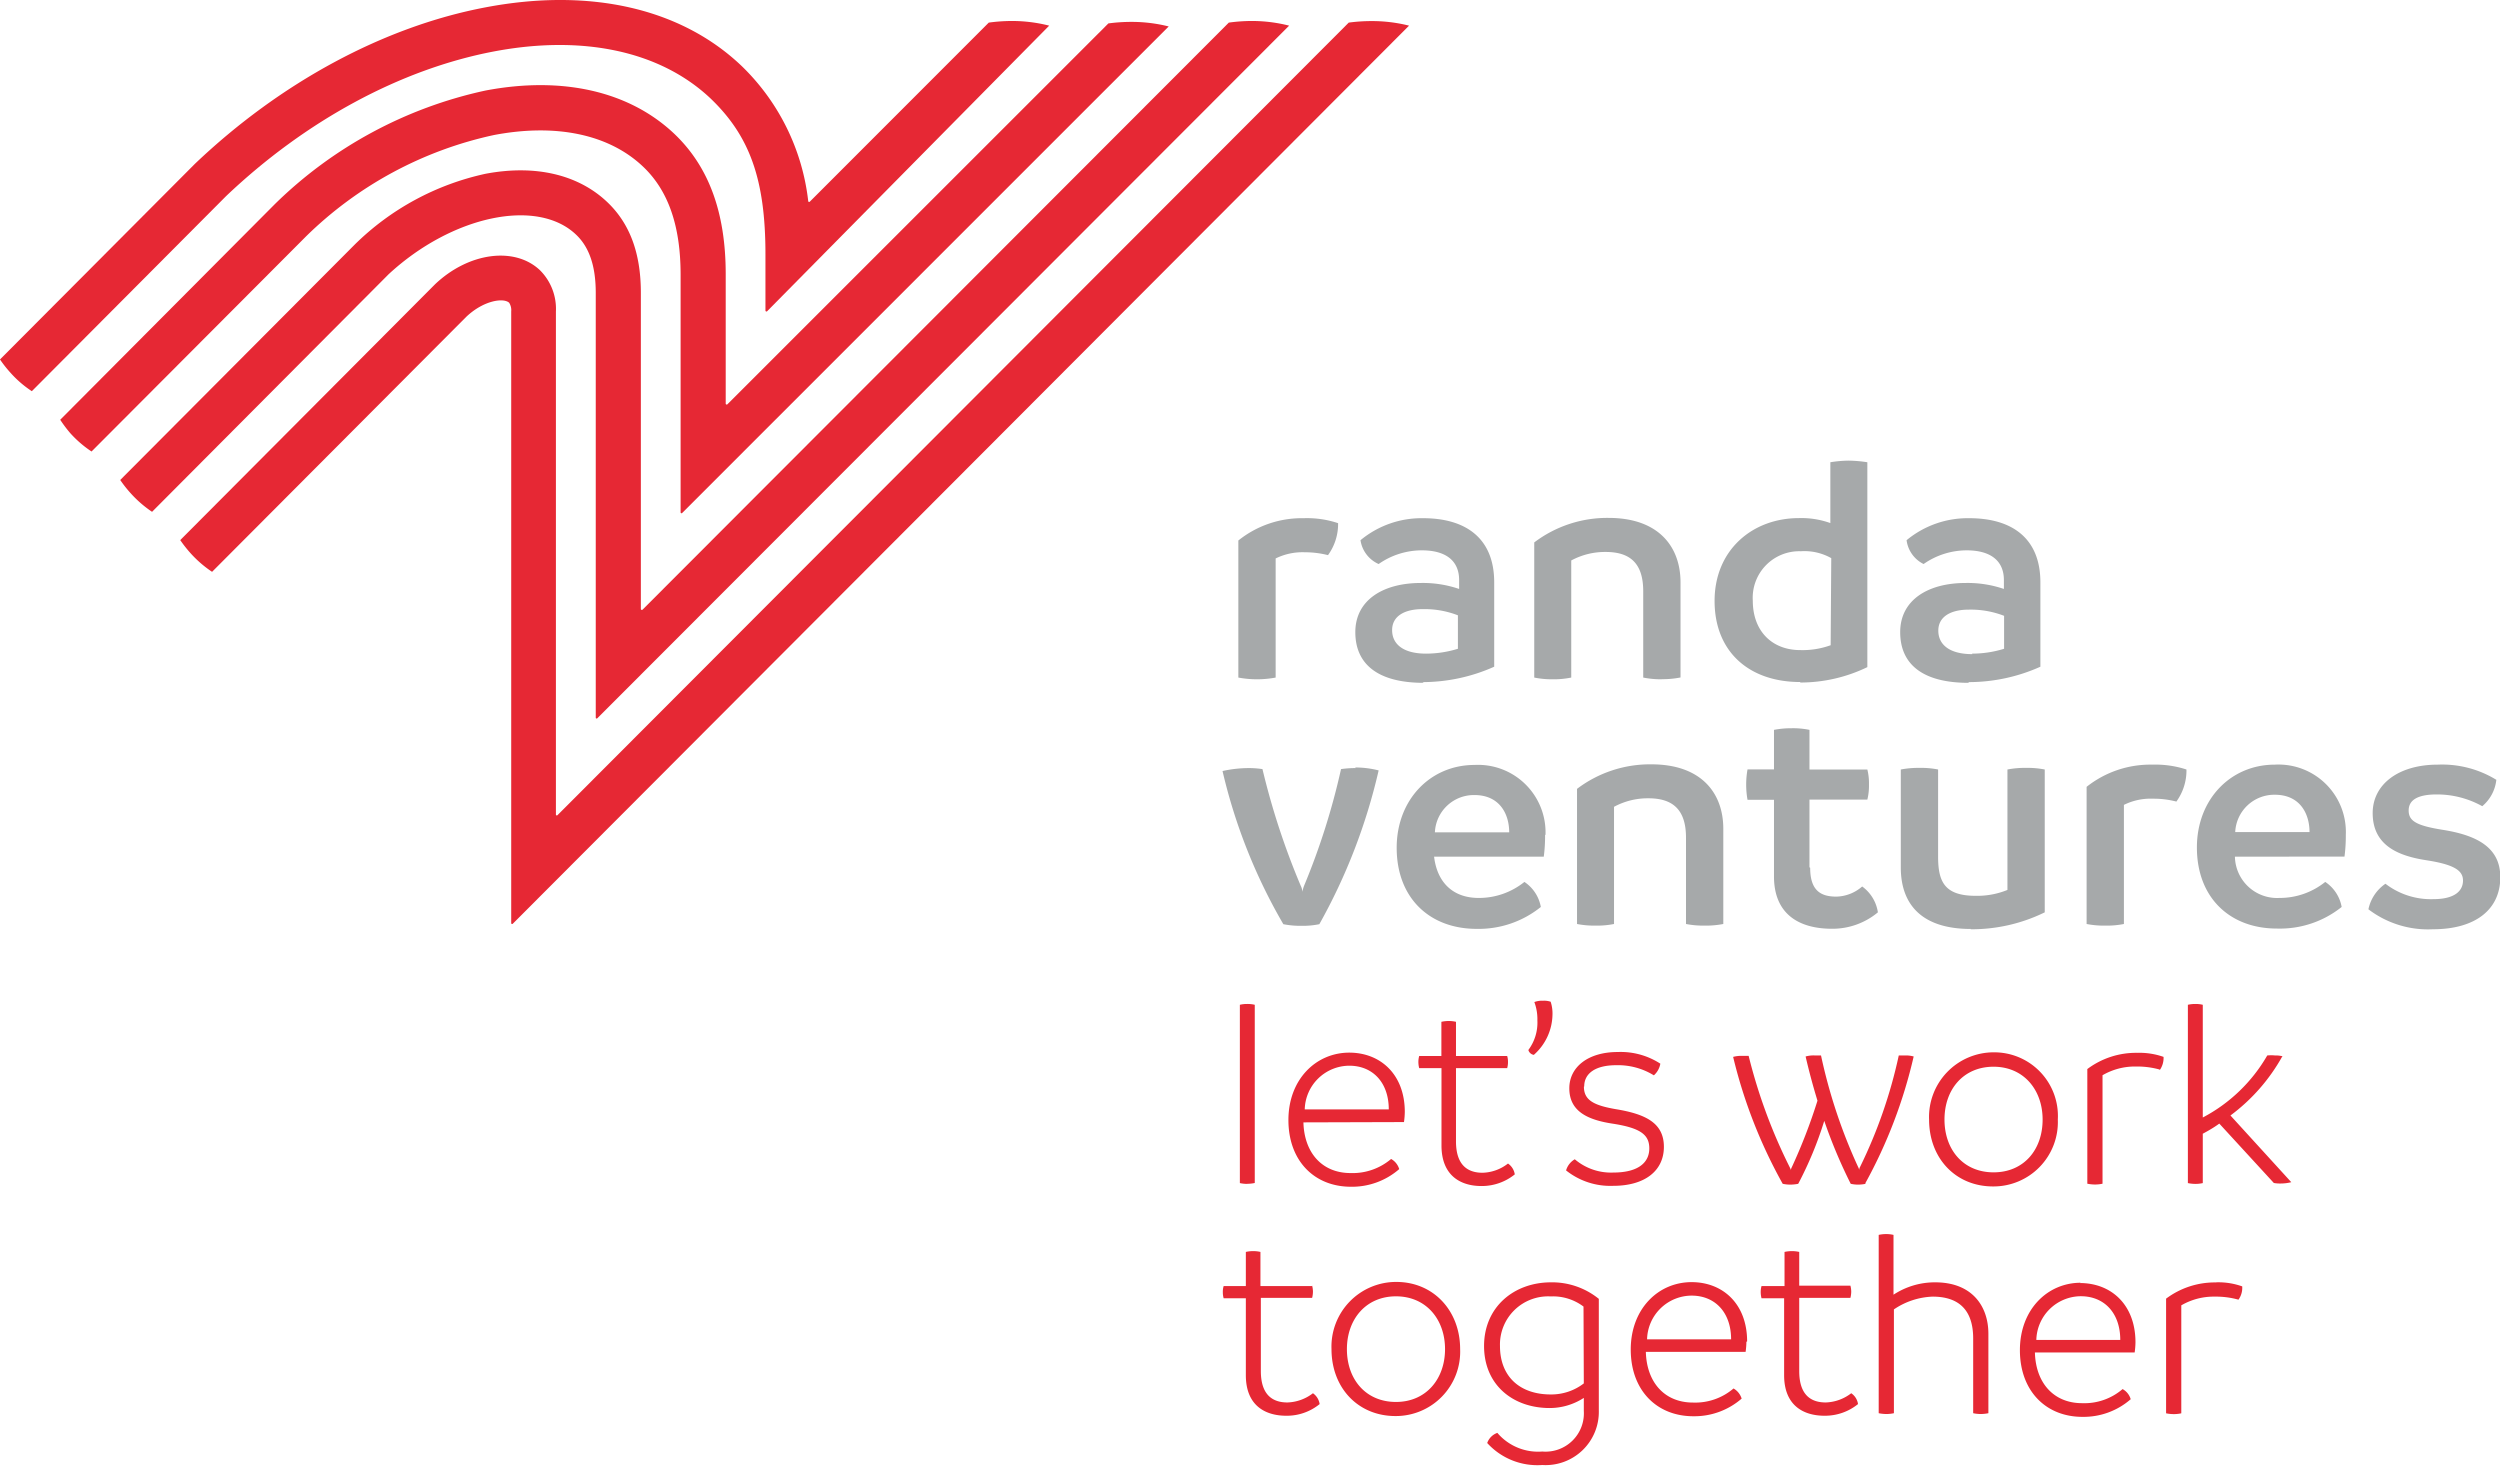 <svg id="Ebene_1" data-name="Ebene 1" xmlns="http://www.w3.org/2000/svg" viewBox="0 0 246.62 144.57"><defs><style>.cls-1{fill:#a6a9aa;}.cls-2{fill:#e62834;}</style></defs><title>rv_logo_claim_RGB_pos</title><path class="cls-1" d="M131,54.77a5.22,5.22,0,0,0,1-3.16,9.62,9.62,0,0,0-3.39-.49,10,10,0,0,0-6.45,2.2V66.84a10,10,0,0,0,3.68,0V55.09a6,6,0,0,1,2.87-.61,9.27,9.27,0,0,1,2.32.29m2.72,21a9.85,9.85,0,0,0-1.46.1,68.74,68.74,0,0,1-3.65,11.52,3.08,3.08,0,0,0-.16.59h0a1.54,1.54,0,0,0-.16-.59,73,73,0,0,1-3.78-11.52,9,9,0,0,0-1.42-.1,12.05,12.05,0,0,0-2.52.29,54.56,54.56,0,0,0,6,15.11,8.7,8.7,0,0,0,1.81.16,8.05,8.05,0,0,0,1.74-.16A57.12,57.12,0,0,0,136,76a9.33,9.33,0,0,0-2.32-.29m7-11.23c-2.26,0-3.35-.94-3.35-2.32s1.22-2.07,3-2.07a9.09,9.09,0,0,1,3.49.61V64a10.71,10.71,0,0,1-3.17.48m-.32,2.81a17.35,17.35,0,0,0,7.07-1.52V57.45c0-4.52-3-6.33-7-6.33a9.43,9.43,0,0,0-6.19,2.17A3.06,3.06,0,0,0,136,55.64a7.43,7.43,0,0,1,4.26-1.35c2.45,0,3.68,1.09,3.68,2.93v.88a11,11,0,0,0-3.78-.59c-3.71,0-6.46,1.68-6.46,4.85s2.23,5,6.75,5m8.43,14.75h-7.33a3.85,3.85,0,0,1,3.9-3.68c2.49,0,3.43,1.87,3.43,3.68m3.58.26a6.66,6.66,0,0,0-7-6.91c-4.35,0-7.68,3.42-7.68,8.17,0,5,3.29,8,7.88,8A9.76,9.76,0,0,0,152,89.47,3.77,3.77,0,0,0,150.38,87a7.15,7.15,0,0,1-4.51,1.58c-2.56,0-4.1-1.55-4.4-4.07h10.82a16,16,0,0,0,.13-2.16M163.94,67a9,9,0,0,0,1.84-.17V57.45c0-3.52-2.16-6.36-7.1-6.36a11.92,11.92,0,0,0-7.33,2.42V66.84a8.78,8.78,0,0,0,1.81.17,8.63,8.63,0,0,0,1.84-.17V55.29a7,7,0,0,1,3.39-.84c2.36,0,3.71,1.06,3.71,3.87v8.52a9.07,9.07,0,0,0,1.84.17M170,81.76c0-3.52-2.16-6.36-7.1-6.36a11.92,11.92,0,0,0-7.33,2.42V91.15a8.76,8.76,0,0,0,1.81.16,8.57,8.57,0,0,0,1.84-.16V79.59a7,7,0,0,1,3.39-.84c2.36,0,3.71,1.07,3.71,3.88v8.52a9,9,0,0,0,1.84.16,8.92,8.92,0,0,0,1.84-.16Zm10.59-18.11a8.13,8.13,0,0,1-3,.48c-2.78,0-4.68-1.87-4.68-4.87a4.59,4.59,0,0,1,4.74-4.88,5.37,5.37,0,0,1,3,.68Zm-3,3.68a15.15,15.15,0,0,0,6.62-1.52V45.6a13.07,13.07,0,0,0-1.84-.16,11.94,11.94,0,0,0-1.81.16v6a8.46,8.46,0,0,0-3.1-.49c-4.58,0-8.32,3.14-8.32,8.17s3.42,8,8.45,8m.91,18.27V78.88h5.71a5.78,5.78,0,0,0,.16-1.51,5.59,5.59,0,0,0-.16-1.46h-5.71V72a8.08,8.08,0,0,0-1.78-.16A8.8,8.8,0,0,0,175,72v3.9h-2.61a8.54,8.54,0,0,0,0,3H175v7.56c0,3.68,2.42,5.16,5.72,5.16A7,7,0,0,0,185.25,90a3.85,3.85,0,0,0-1.55-2.55,4,4,0,0,1-2.55,1c-1.52,0-2.58-.58-2.58-2.84m16-21.08c-2.26,0-3.36-.94-3.36-2.32s1.23-2.07,3-2.07a9.09,9.09,0,0,1,3.49.61V64a10.69,10.69,0,0,1-3.16.48m-.33,2.81a17.27,17.27,0,0,0,7.07-1.52V57.45c0-4.52-3-6.33-7-6.33a9.46,9.46,0,0,0-6.2,2.17,3.06,3.06,0,0,0,1.68,2.35A7.43,7.43,0,0,1,194,54.29c2.45,0,3.68,1.09,3.68,2.93v.88a11,11,0,0,0-3.78-.59c-3.71,0-6.45,1.68-6.45,4.85s2.22,5,6.74,5m.2,24.31A16.35,16.35,0,0,0,201.71,90V75.91a8.75,8.75,0,0,0-1.84-.16,9,9,0,0,0-1.84.16V87.79a7.87,7.87,0,0,1-3.13.58c-3.07,0-3.71-1.38-3.71-3.87V75.91a8.52,8.52,0,0,0-1.81-.16,9.27,9.27,0,0,0-1.87.16v9.66c0,3.71,2.13,6.07,6.91,6.07m20.27-12.56a5.23,5.23,0,0,0,1-3.17,9.91,9.91,0,0,0-3.39-.48,10.11,10.11,0,0,0-6.46,2.19V91.15a8.86,8.86,0,0,0,1.84.16,8.57,8.57,0,0,0,1.84-.16V79.4a5.93,5.93,0,0,1,2.88-.61,8.89,8.89,0,0,1,2.32.29m13.14,3H220.5a3.86,3.86,0,0,1,3.91-3.68c2.48,0,3.42,1.87,3.42,3.68m3.45,2.42a16,16,0,0,0,.13-2.16,6.65,6.65,0,0,0-7-6.91c-4.36,0-7.69,3.42-7.69,8.17,0,5,3.3,8,7.88,8A9.74,9.74,0,0,0,231,89.47,3.76,3.76,0,0,0,229.38,87a7.16,7.16,0,0,1-4.52,1.58,4.16,4.16,0,0,1-4.39-4.07Zm14.95-7.59a10.22,10.22,0,0,0-5.75-1.48c-3.87,0-6.42,1.94-6.42,4.78,0,3.23,2.58,4.23,5.29,4.65s3.62,1,3.62,2-.78,1.84-2.94,1.84a7.36,7.36,0,0,1-4.71-1.52,4.05,4.05,0,0,0-1.68,2.52A9.69,9.69,0,0,0,240,91.67c4.19,0,6.65-1.94,6.65-5.14,0-3-2.42-4.16-5.75-4.68-2.61-.42-3.29-.9-3.29-1.9s.84-1.58,2.77-1.58a9.19,9.19,0,0,1,4.49,1.16,3.94,3.94,0,0,0,1.39-2.62"/><path class="cls-2" d="M186.08,121.74a3.25,3.25,0,0,0-.75.08v17.59a3.91,3.91,0,0,0,.75.08,3.59,3.59,0,0,0,.75-.08V129.17a7.24,7.24,0,0,1,3.82-1.26c3.13,0,4,1.93,4,4.12v7.38a3.59,3.59,0,0,0,.75.08,3.82,3.82,0,0,0,.75-.08v-7.84c0-2.72-1.61-5.07-5.24-5.07a7.42,7.42,0,0,0-4.12,1.22v-5.9a3,3,0,0,0-.75-.08m-12.27,5.13a2.21,2.21,0,0,0-.08.59,2.55,2.55,0,0,0,.08.61H176v7.59c0,2.92,1.82,4,4,4a5.18,5.18,0,0,0,3.29-1.15,1.56,1.56,0,0,0-.67-1.07,4.33,4.33,0,0,1-2.51.91c-1.37,0-2.62-.64-2.62-3.1v-7.22h5.05a2.55,2.55,0,0,0,.08-.61,2.39,2.39,0,0,0-.08-.59h-5.05V123.5a3.24,3.24,0,0,0-.72-.08,3.47,3.47,0,0,0-.73.08v3.37Zm-17.53,9.6a5.25,5.25,0,0,1-3.27,1.09c-3,0-5-1.73-5-4.78a4.75,4.75,0,0,1,5-4.89,5,5,0,0,1,3.24,1Zm0,1.44v1.28a3.78,3.78,0,0,1-4.09,4,5.28,5.28,0,0,1-4.44-1.84,1.64,1.64,0,0,0-1,1,6.68,6.68,0,0,0,5.43,2.17,5.25,5.25,0,0,0,5.58-5.38V128.13A7.32,7.32,0,0,0,153,126.5c-3.64,0-6.6,2.43-6.6,6.28s2.86,6.12,6.47,6.12a6.2,6.2,0,0,0,3.37-1m-23.37-4.81c0-2.94,1.87-5.21,4.84-5.21s4.84,2.27,4.84,5.21-1.87,5.21-4.84,5.21-4.84-2.22-4.84-5.21m-1.52,0c0,3.82,2.62,6.6,6.31,6.6a6.35,6.35,0,0,0,6.38-6.6c0-3.77-2.61-6.63-6.3-6.63a6.38,6.38,0,0,0-6.39,6.63m-8.32-16.31a3.59,3.59,0,0,0,.75-.08V99.12a3,3,0,0,0-.75-.08,2.94,2.94,0,0,0-.72.08v17.59a3.53,3.53,0,0,0,.72.08m6.37,10.08h-5.06V123.5a3.11,3.11,0,0,0-.72-.08,3.31,3.31,0,0,0-.72.08v3.37h-2.19a1.87,1.87,0,0,0-.08.59,2.13,2.13,0,0,0,.08.61h2.19v7.59c0,2.92,1.82,4,4,4a5.12,5.12,0,0,0,3.28-1.15,1.59,1.59,0,0,0-.66-1.07,4.34,4.34,0,0,1-2.52.91c-1.36,0-2.62-.64-2.62-3.1v-7.22h5.06a2.55,2.55,0,0,0,.08-.61,2.39,2.39,0,0,0-.08-.59M137,109.44h-8.29a4.42,4.42,0,0,1,4.39-4.31c2.32,0,3.9,1.66,3.9,4.31m1.5,1.25a7.88,7.88,0,0,0,.08-1c0-3.71-2.41-5.85-5.48-5.85-3.26,0-6,2.62-6,6.65s2.56,6.58,6.17,6.58a7.09,7.09,0,0,0,4.76-1.74,1.69,1.69,0,0,0-.8-1,5.86,5.86,0,0,1-4,1.39c-2.81,0-4.57-2-4.65-5Zm7.64,6.31a5.18,5.18,0,0,0,3.29-1.15,1.58,1.58,0,0,0-.67-1.07,4.24,4.24,0,0,1-2.51.91c-1.36,0-2.62-.64-2.62-3.1v-7.22h5.05a2.13,2.13,0,0,0,.08-.61,2,2,0,0,0-.08-.59h-5.05V100.8a3.11,3.11,0,0,0-.72-.08,3.31,3.31,0,0,0-.72.08v3.37H140a2.27,2.27,0,0,0-.08.59,2.55,2.55,0,0,0,.08.61h2.2V113c0,2.91,1.81,4,3.95,4m7-16.89a3.78,3.78,0,0,0-.18-1.29,2,2,0,0,0-.75-.1,2.19,2.19,0,0,0-.86.13,4.83,4.83,0,0,1,.3,1.82,4.51,4.51,0,0,1-.89,2.91.66.66,0,0,0,.54.48,5.41,5.41,0,0,0,1.84-4m3.13,7.11c0-1.28,1.1-2.09,3.16-2.09a6.74,6.74,0,0,1,3.71,1,2,2,0,0,0,.64-1.15,7.19,7.19,0,0,0-4.22-1.15c-2.89,0-4.76,1.47-4.76,3.58,0,2.3,1.85,3.13,4.36,3.5,2.7.43,3.53,1.1,3.53,2.43s-1,2.38-3.56,2.38a5.51,5.51,0,0,1-3.79-1.31,1.87,1.87,0,0,0-.86,1.1,7,7,0,0,0,4.65,1.52c3.13,0,5-1.49,5-3.85s-1.82-3.23-4.73-3.71c-2.22-.38-3.16-.91-3.16-2.22m14.52,24.92h-8.29a4.42,4.42,0,0,1,4.39-4.31c2.32,0,3.9,1.66,3.9,4.31m1.58.21c0-3.72-2.41-5.85-5.48-5.85-3.27,0-6,2.62-6,6.65s2.57,6.58,6.18,6.58a7.11,7.11,0,0,0,4.76-1.74,1.74,1.74,0,0,0-.8-1,5.81,5.81,0,0,1-4,1.39c-2.81,0-4.57-2-4.65-5h9.84a7.88,7.88,0,0,0,.08-1M184,116.74a48.24,48.24,0,0,0,4.78-12.52,2.84,2.84,0,0,0-.88-.1l-.59,0a48,48,0,0,1-3.82,11,.55.55,0,0,0-.08.29h0a1.31,1.31,0,0,0-.11-.29,52.52,52.52,0,0,1-3.66-11l-.59,0a2.88,2.88,0,0,0-.93.1c.32,1.39.72,2.89,1.17,4.36a54,54,0,0,1-2.54,6.58.63.63,0,0,0-.08.29h0c0-.08-.06-.18-.11-.29a52.79,52.79,0,0,1-4.06-11l-.59,0a3.18,3.18,0,0,0-.94.1,49.22,49.22,0,0,0,4.89,12.52,3.47,3.47,0,0,0,.73.08,3.94,3.94,0,0,0,.8-.08,36,36,0,0,0,2.57-6.21,50.11,50.11,0,0,0,2.61,6.21,3.26,3.26,0,0,0,.73.08,3.67,3.67,0,0,0,.75-.08m17.45-6.34c0,3-1.87,5.21-4.84,5.21s-4.84-2.22-4.84-5.21,1.88-5.21,4.84-5.21,4.84,2.27,4.84,5.21m1.5,0a6.28,6.28,0,0,0-6.31-6.63,6.38,6.38,0,0,0-6.39,6.63c0,3.82,2.62,6.6,6.31,6.6a6.35,6.35,0,0,0,6.39-6.6m6.16,21.74h-8.28a4.42,4.42,0,0,1,4.38-4.31c2.33,0,3.9,1.66,3.9,4.31m-3.9-5.64c-3.26,0-6,2.62-6,6.65s2.57,6.58,6.17,6.58a7.07,7.07,0,0,0,4.76-1.74,1.67,1.67,0,0,0-.8-1,5.79,5.79,0,0,1-4,1.39c-2.8,0-4.57-2-4.65-5h9.84a7.88,7.88,0,0,0,.08-1c0-3.72-2.4-5.85-5.48-5.85m7.87-21a2.08,2.08,0,0,0,.38-1.31,7.14,7.14,0,0,0-2.6-.4,8,8,0,0,0-4.92,1.6v11.31a3.82,3.82,0,0,0,.75.08,3.38,3.38,0,0,0,.75-.08V106.07a6.34,6.34,0,0,1,3.29-.86,8.29,8.29,0,0,1,2.35.3m5.55,21a8,8,0,0,0-4.92,1.6v11.31a3.82,3.82,0,0,0,.75.08,3.38,3.38,0,0,0,.75-.08V128.77a6.34,6.34,0,0,1,3.29-.86,8.29,8.29,0,0,1,2.35.3,2,2,0,0,0,.37-1.31,7,7,0,0,0-2.59-.4m6.64-22.28a2.62,2.62,0,0,0-.8-.1,3.94,3.94,0,0,0-.78,0,15.86,15.86,0,0,1-6.36,6.12V99.12a2.79,2.79,0,0,0-.72-.08,3.19,3.19,0,0,0-.75.08v17.59a3.82,3.82,0,0,0,.75.08,3.31,3.31,0,0,0,.72-.08v-4.87c.54-.29,1.1-.61,1.63-1l5.38,5.86a3.59,3.59,0,0,0,.72.05,4.23,4.23,0,0,0,1-.13l-6-6.58a18.37,18.37,0,0,0,5.13-5.86"/><path class="cls-2" d="M48.7,5.08c8.88-1.69,16.47,0,21.37,4.61,3.89,3.71,5.44,8,5.44,15.4l0,5.55a.1.1,0,0,0,.16.07L103.5,2.53a14.89,14.89,0,0,0-3.67-.46,17.15,17.15,0,0,0-2.29.16h0L79.89,19.89a.09.09,0,0,1-.16-.05,22,22,0,0,0-6.6-13.36C67.16.81,58.19-1.24,47.87.73c-10,1.9-20.19,7.39-28.64,15.43L0,35.46A12,12,0,0,0,1.06,36.8a10.61,10.61,0,0,0,2.08,1.79L22.3,19.35C30.14,11.9,39.52,6.83,48.7,5.08"/><polygon class="cls-2" points="0 35.47 0 35.46 0 35.46 0 35.47"/><path class="cls-2" d="M3.14,38.59Z"/><polygon class="cls-2" points="5.93 41.41 5.94 41.41 5.93 41.41 5.93 41.41"/><path class="cls-2" d="M30.19,23.32a37.88,37.88,0,0,1,18.54-10c6.15-1.17,11.37-.06,14.72,3.13,2.48,2.36,3.69,5.84,3.69,10.65l0,23.45a.09.09,0,0,0,.15.06l48-48h0a14.91,14.91,0,0,0-3.66-.45,16.94,16.94,0,0,0-2.29.15h0L71.75,39.89a.1.1,0,0,1-.16-.07l0-12.78c0-6.06-1.66-10.59-5.06-13.83C62.09,9,55.49,7.49,47.9,8.93a42.45,42.45,0,0,0-20.78,11.2L5.94,41.41a12.74,12.74,0,0,0,1,1.33,11,11,0,0,0,2.09,1.8h0Z"/><path class="cls-2" d="M38.34,27.05c6.24-5.77,14.65-7.57,18.49-3.9,1.31,1.24,1.94,3.12,1.94,5.74l0,41.9a.09.09,0,0,0,.16.06L127.17,2.53h0a14.86,14.86,0,0,0-3.66-.46,16.91,16.91,0,0,0-2.29.16h0L63.38,60.15a.1.1,0,0,1-.16-.07l0-31.19c0-3.9-1.08-6.83-3.31-8.95-2.87-2.73-7.11-3.72-12-2.8a26.32,26.32,0,0,0-12.93,7L11.86,47.35h0a12,12,0,0,0,1.06,1.34A11.32,11.32,0,0,0,15,50.49h0Z"/><path class="cls-2" d="M139,2.53a14.91,14.91,0,0,0-3.66-.45,16.94,16.94,0,0,0-2.29.15h0L55,80.41a.09.09,0,0,1-.16-.06V30.73a5.38,5.38,0,0,0-1.57-4.07c-2.5-2.37-7.05-1.76-10.36,1.39L17.78,53.28a13,13,0,0,0,1.06,1.34,11.28,11.28,0,0,0,2.08,1.79h0L46,31.25c1.71-1.62,3.68-1.9,4.23-1.38a1.37,1.37,0,0,1,.2.86V91.06a.09.09,0,0,0,.16.06L139,2.53Z"/><polygon class="cls-2" points="17.78 53.28 17.78 53.28 17.78 53.28 17.78 53.28"/></svg>